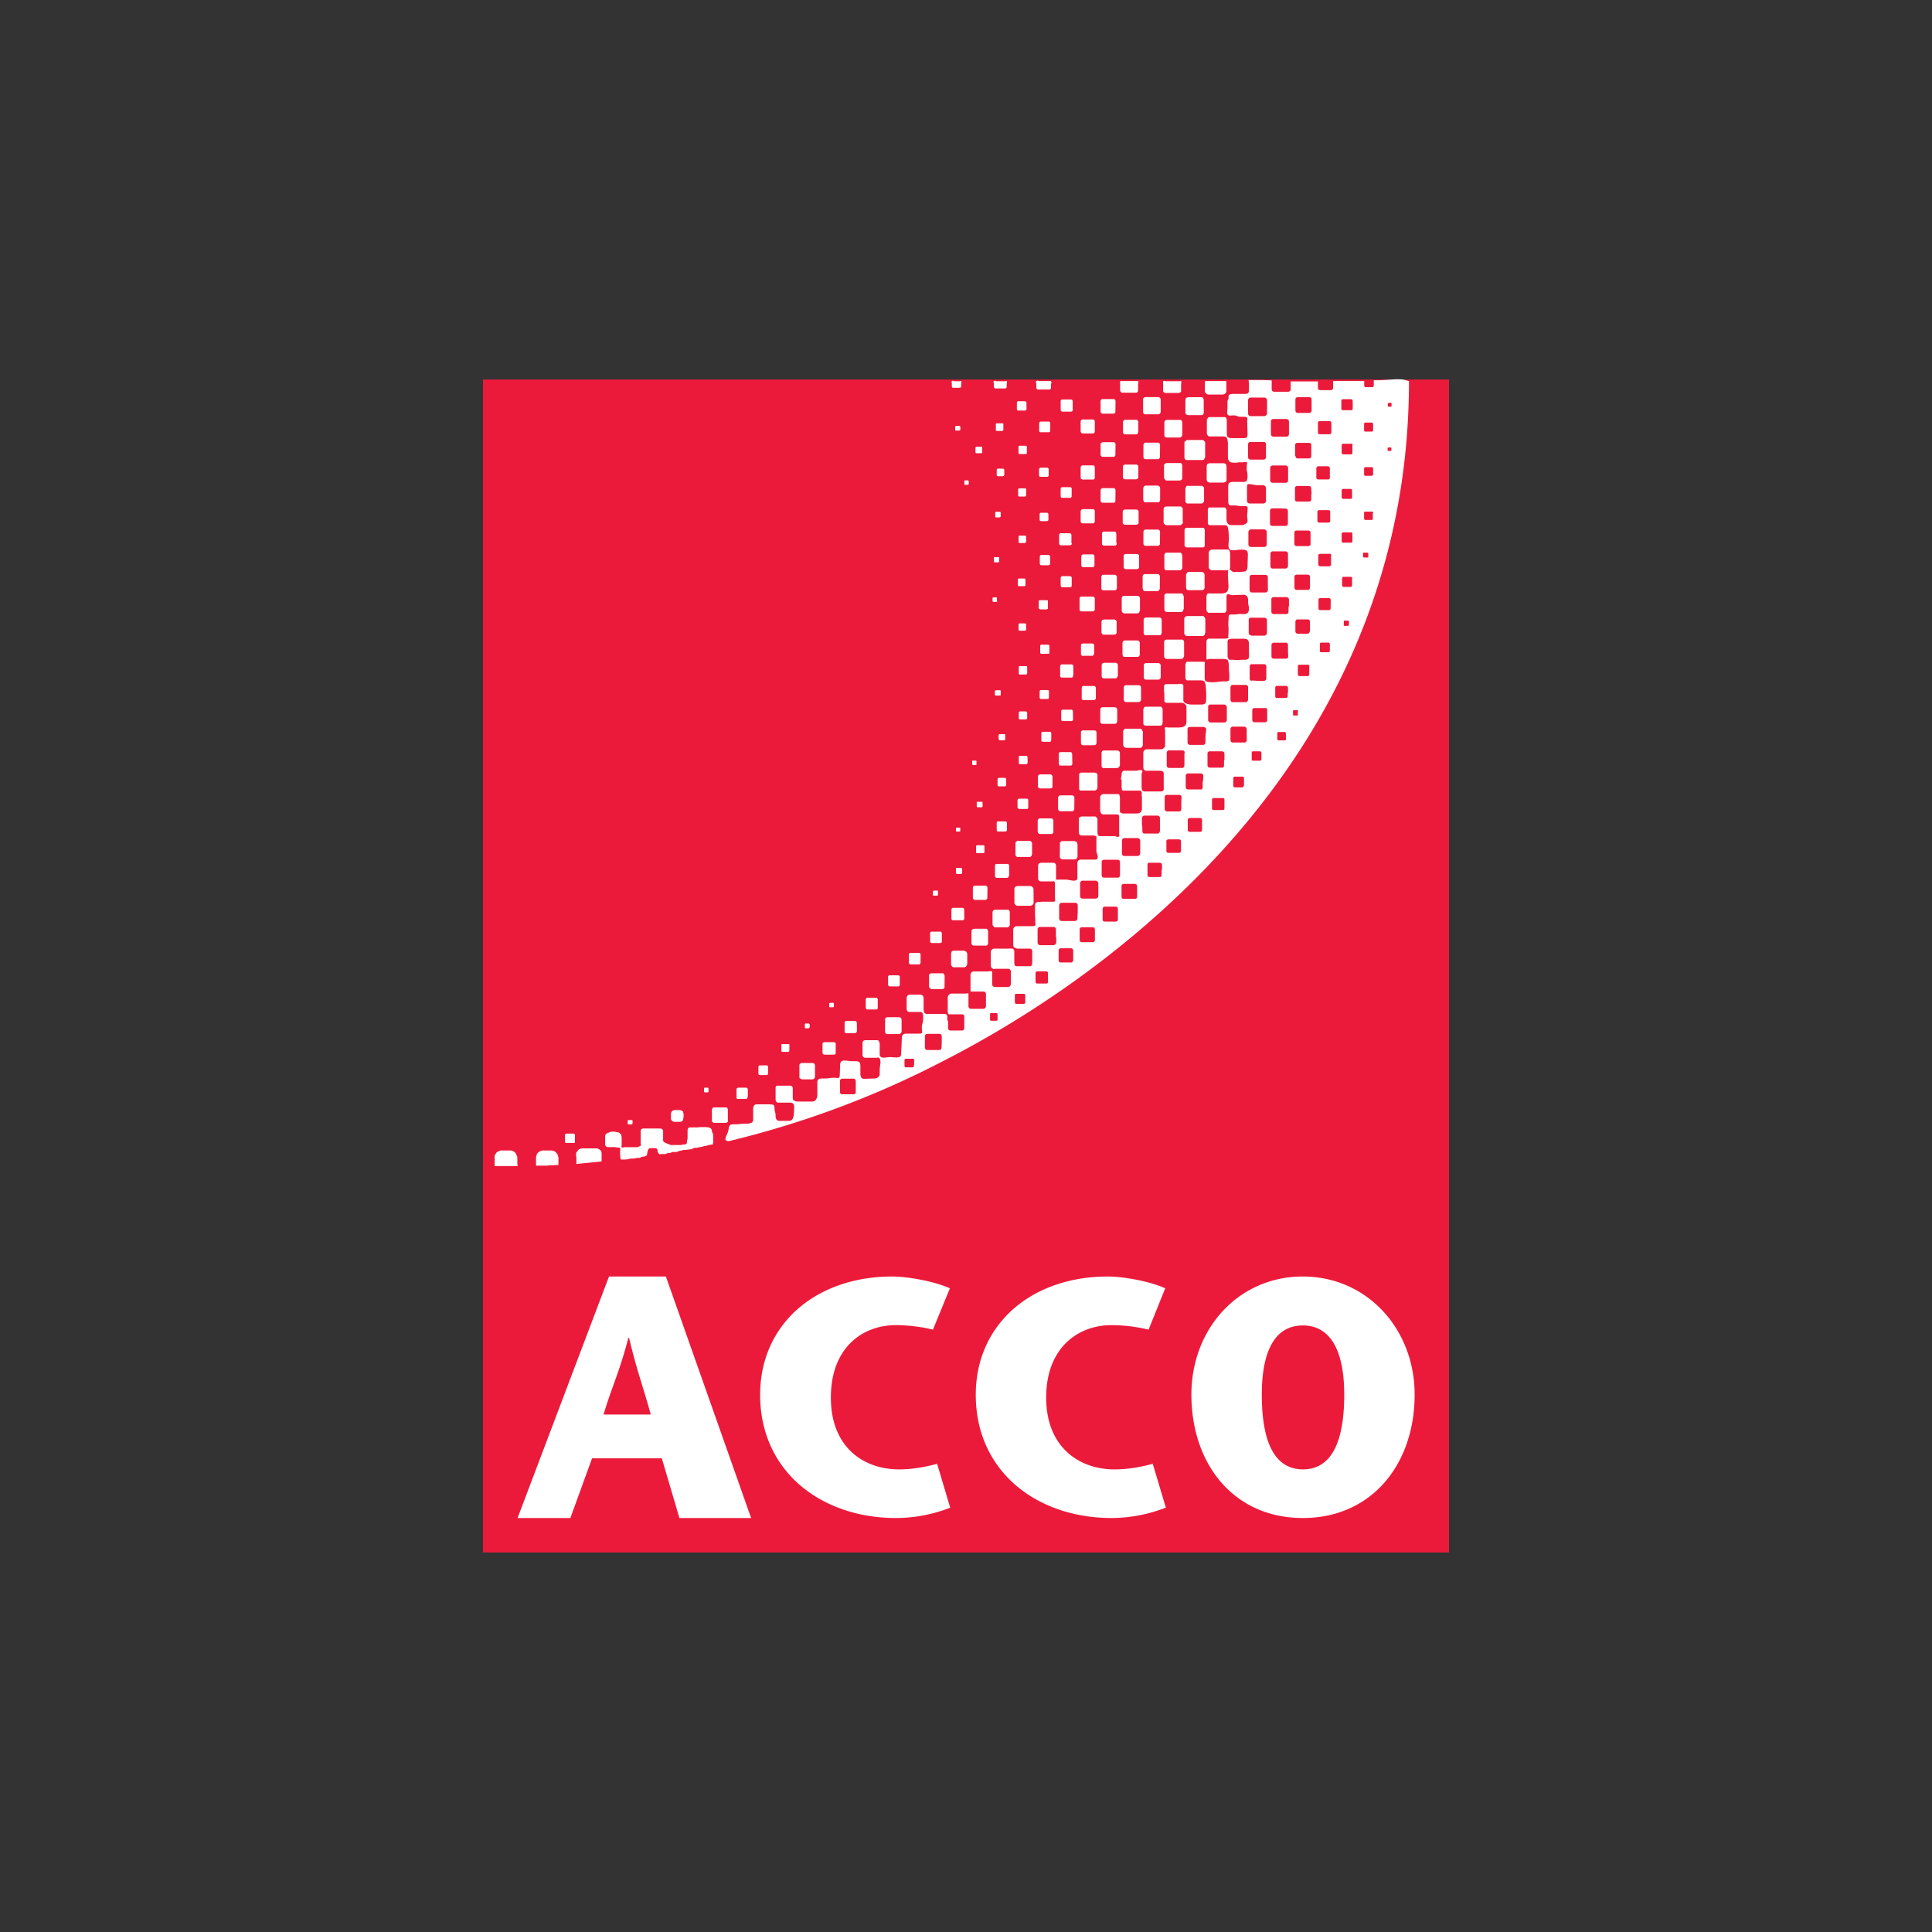 <svg xmlns="http://www.w3.org/2000/svg" width="18" height="18"><rect width="100%" height="100%" fill="#333333" stroke="none"/><path fill="#ec1a3a" d="M4.5 3.536h9v10.928h-9z"/><path fill="#fff" d="m9.01 8.984-.01.02a.03.03 0 0 1-.016.006h-.1A.02.02 0 0 1 8.868 9a.03.03 0 0 1-.006-.016v-.1l.006-.019a.03.03 0 0 1 .016-.006h.1l.02.01.006.015zm.6-1.022q0 .02-.019.02h-.109a.02.02 0 0 1-.02-.02v-.106c0-.01.01-.02.02-.02h.11c.012 0 .022.01.022.02v.106Zm1.036-1.02-.007.017a.02.02 0 0 1-.019.006h-.129a.03.03 0 0 1-.019-.01.03.03 0 0 1-.006-.015v-.126c0-.006.003-.016.01-.019a.02.02 0 0 1 .015-.006h.129l.016.006.01.02zm.578-1.044q.001.014-.006.02a.03.03 0 0 1-.02.006h-.138a.026.026 0 0 1-.025-.026v-.132c0-.014.011-.025.025-.025h.139q.015-.002.019.006a.03.03 0 0 1 .01.02v.131Zm-.003-.424q.001.01-.006.016a.02.02 0 0 1-.016.006h-.123a.02.02 0 0 1-.019-.006.03.03 0 0 1-.006-.016v-.119l.01-.02a.02.02 0 0 1 .015-.006h.123l.019.01.003.016zm.203-1.922v.093c0 .01-.007.02-.013.022l-.013.007h-.142a.03.03 0 0 1-.022-.013.03.03 0 0 1-.007-.016v-.093zm.003.916c0 .006-.003.016-.01.02a.03.03 0 0 1-.016.006h-.132a.026.026 0 0 1-.025-.026v-.125a.03.03 0 0 1 .01-.023l.015-.003h.132q.012 0 .02.01l.006.016zm.032.813q.002.014-.006.02a.03.03 0 0 1-.02.009h-.141a.03.03 0 0 1-.023-.01.03.03 0 0 1-.006-.019V5.15q.001-.016.013-.022a.03.03 0 0 1 .016-.007h.141q.01-.002.02.007l.006.022zM8.576 8.968c0 .01-.007.016-.013.016h-.08q-.012-.001-.013-.016v-.074q.002-.016.012-.016h.08q.012 0 .014.016zm-1.035.604-.007.007h-.032L7.5 9.572v-.029l.003-.006h.032l.007.006v.032Zm-.939.598-.006.006h-.032l-.004-.006v-.029s0-.006.007-.006h.029l.003.006v.029Zm1.167-.79-.006.003H7.73l-.003-.004v-.032l.007-.003h.029s.006 0 .006.006zm-1.877 1.089-.007.006h-.032l-.003-.006v-.032h.042zm3.053-2.726-.003.003H8.91l-.003-.003v-.032h.038zm.151-.623v.006h-.032l-.006-.006v-.032h.038zM9.29 5.6q.002.005-.006.006h-.03s-.005 0-.005-.007V5.57l.006-.003h.032v.035Zm-.266-1.09-.004.006h-.032l-.003-.006v-.03l.003-.003h.032l.004.004zm-.287 3.828-.003.006h-.032q-.01 0-.01-.006v-.032l.007-.007h.032q.008-.002.006.007zm.225-.206q0 .01-.006.01h-.042l-.006-.007v-.038q-.002-.01.006-.01h.042s.006.003.006.01v.038Zm.418-.398a.014.014 0 0 1-.013.012H9.3a.013.013 0 0 1-.013-.012v-.065q-.001-.016.013-.016h.067q.012.001.013.016zm.396-1.656q0 .012-.01.013h-.064a.013.013 0 0 1-.01-.013v-.06q0-.008.01-.01h.064c.006 0 .01.006.01.01zm-.013-.414q0 .01-.01.012h-.06a.013.013 0 0 1-.014-.012v-.061q-.001-.01.013-.01h.061q.01 0 .01.01zm.02-.412a.014.014 0 0 1-.014.013h-.067a.013.013 0 0 1-.013-.013v-.067q.001-.012.013-.013h.067q.012.001.013.013zm-.428-.826c0 .003-.004.01-.01.01h-.048c-.007 0-.01-.007-.01-.01v-.048q0-.01.01-.01h.048q.01 0 .01.01zm-.203-.215q0 .01-.01.01H9.1q-.01.002-.01-.007v-.042c0-.003.003-.01.01-.01h.041c.007 0 .01.007.01.01v.042Zm.617.218a.014.014 0 0 1-.013.013h-.06a.013.013 0 0 1-.014-.013v-.058q.002-.01.013-.012h.061q.012.002.013.012zm-.003.415c0 .006-.006.01-.01.01h-.058a.01.01 0 0 1-.01-.01v-.055q0-.01.01-.01h.058q.008 0 .01.01zm.219.218q-.001.016-.017.017h-.083q-.015-.001-.016-.016v-.078q0-.015.016-.016h.08q.015.001.016.016v.077Zm.42 0q-.002.02-.019.02h-.1a.02.02 0 0 1-.019-.02v-.09c0-.01.01-.019.02-.019h.096c.01 0 .016.01.016.02v.09Zm.2-.62c0 .013-.01.023-.02.023h-.102a.02.02 0 0 1-.02-.023V4.35c0-.013.01-.02.02-.02h.103c.01 0 .019.007.019.02zm-.203 1.45c0 .01-.01.02-.019.02h-.1c-.012 0-.019-.01-.019-.02v-.097q0-.02.02-.022h.1c.009 0 .018.01.018.022zm.402-.412c0 .016-.01.026-.02.026h-.115q-.02-.001-.022-.026v-.109q.002-.02.022-.022h.116c.01 0 .02.01.02.022zm-.193-.199q0 .02-.019.02h-.103a.02.02 0 0 1-.02-.02v-.1c0-.01.01-.019.02-.019h.103c.013 0 .02.01.02.02zm.196-.624c0 .013-.01.023-.019.023h-.116q-.017-.002-.019-.023v-.109c0-.01.01-.022.02-.022h.115c.01 0 .02.013.02.022v.113Zm0-.401c0 .013-.01.022-.019.022h-.116a.02.02 0 0 1-.019-.022v-.11c0-.012.01-.022.02-.022h.115c.01 0 .02.01.02.022zm-.205-.704c.01.013 0 .016 0 .029v.054q.002.01-.007.02a.02.02 0 0 1-.013.003h-.118a.02.02 0 0 1-.02-.007.02.02 0 0 1-.006-.016v-.083h.154c.007 0 .01-.007.013 0Zm-.81 0c.006.016 0 .02 0 .032v.026c0 .013-.01.019-.02.019h-.096a.02.02 0 0 1-.02-.02v-.031c0-.013-.006-.017 0-.026.014-.01.017 0 .03 0h.093c.006 0 .01-.007.013 0m-.428 3.333q0 .01-.006.01h-.042c-.003 0-.01-.004-.01-.01v-.039l.01-.006h.042q.005-.001.006.006zm-.042-.411q.002.005-.006.006h-.039l-.006-.006v-.036l.006-.006h.039q.005-.002.006.006zm0-1.665q0 .01-.01.01H9.28q-.009 0-.007-.01v-.033q-.002-.005.007-.006h.032q.01 0 .01.006zm-.376-.804-.006.006h-.032q-.006.002-.007-.006v-.032l.007-.003h.032s.006 0 .006.006v.032Zm1.672 2.093c0 .012-.01.022-.02.022h-.118a.02.02 0 0 1-.02-.022V5.99c0-.012.01-.022.02-.022h.119c.01 0 .019.01.019.022zm.205-.203q-.002.021-.022.023h-.122a.022.022 0 0 1-.023-.023v-.119q.002-.02.023-.022h.122q.02.002.022.022zM9.804 7.329c0 .01-.01.016-.02.016h-.093a.02.02 0 0 1-.02-.02v-.09c0-.01.01-.019.02-.019h.093c.01 0 .02.01.02.02v.09Zm-4.449 3.31q-.001.01-.013.01h-.064a.013.013 0 0 1-.013-.01v-.064q.001-.011.013-.013h.064q.012.002.013.013zm1.607-.418q.001.016-.013.017h-.07a.013.013 0 0 1-.016-.017v-.07q0-.015.016-.016h.07q.016 0 .016.016v.07Zm1.02-.614c0 .007-.007.017-.017.017h-.08a.016.016 0 0 1-.016-.017V9.53q0-.015.016-.016h.08q.015.001.016.016zm-1.2.833c0 .01-.01.02-.022.02h-.106a.02.02 0 0 1-.02-.02v-.1c0-.012.01-.022.02-.022h.106q.02.002.019.022v.1Z"/><path fill="#fff" d="M13.127 3.552c0 3.873-3.32 5.811-4.323 6.325a8.8 8.8 0 0 1-2.019.756v-.003c-.06 0 0-.058.004-.116.006-.042.029-.039.057-.039.052 0 .052-.006.106-.006.055 0 .065-.016.065-.039v-.096c0-.023.006-.045.035-.045h.12c.038.003.04 0 .044.032 0 .039.01.039.01.074 0 .023.006.048.038.048h.084c.032 0 .042-.02.048-.058l.003-.074c0-.029-.016-.035-.032-.038h-.119a.02.02 0 0 1-.016-.01l-.006-.013v-.112q-.002-.01.006-.02a.03.03 0 0 1 .016-.003h.116q.02.002.022.023v.093c0 .032.042.032.058.032h.126c.022 0 .041-.022.045-.054v-.123c0-.038.022-.038.064-.038.051 0 .045-.007.106-.007.032.007.039 0 .039-.029l.003-.086c0-.026.006-.042.032-.045.048 0 .048.006.093.006.048 0 .061 0 .064.042v.058c0 .022-.003.064.033.064l.096-.003c.032 0 .051-.02.051-.039 0-.054 0-.054.007-.106 0-.022 0-.045-.023-.051l-.01.003h-.109a.026.026 0 0 1-.025-.026v-.112q-.001-.014.013-.023l.012-.003h.11c.006 0 .016.003.019.013l.006.013v.112q.005.032.062.023c.048-.007.045 0 .096 0 .042 0 .042-.02.042-.045l.006-.126c0-.041.013-.051.045-.051h.11c.048 0 .032-.01.032-.039-.004-.054.01-.045.012-.1 0-.041-.003-.06-.022-.063h-.106a.026.026 0 0 1-.026-.026v-.11l.01-.019.016-.006h.106l.02.01.006.016v.109c0 .02.006.038.019.042.006.006.016.003.026.003h.15c.03 0 .026.02.026.051q-.002.01.007.013v.068c0 .012.01.022.02.022h.112c.01 0 .019-.01.019-.022v-.107a.02.02 0 0 0-.02-.022H8.84a.03.03 0 0 1-.01-.022v-.139q.003-.014.013-.022a.03.03 0 0 1 .02-.01H9l.016-.003q.006-.002.007.006v.116c0 .01.01.023.022.023h.119c.01 0 .022-.013.022-.026V9.26a.023.023 0 0 0-.022-.022h-.122V9.08a.03.03 0 0 1 .032-.029h.128c.007 0 .026-.006.042 0v.12c0 .012.013.025.026.025h.122a.03.03 0 0 0 .026-.026v-.119a.026.026 0 0 0-.023-.025H9.27l-.013.003-.016-.01a.04.04 0 0 1-.01-.022V8.87c0-.017.015-.032.033-.032h.131c.01 0 .039-.003.045.003l.01.017v.118q.002.026.023.026h.122q.02-.001.022-.026v-.115a.023.023 0 0 0-.022-.023h-.12l-.025-.01a.03.03 0 0 1-.01-.022v-.145q0-.012.01-.022a.03.03 0 0 1 .023-.01h.15c.033 0 .023-.022.023-.025v-.026l-.003-.058v-.064c0-.01 0-.039.006-.042a.03.03 0 0 1 .023-.01l.038-.003h.103c.026 0 .016-.02.016-.038V8.24a.04.04 0 0 0-.01-.032l-.006.004h-.116a.03.03 0 0 1-.019-.01.03.03 0 0 1-.006-.02v-.115a.03.03 0 0 1 .01-.023l.015-.006h.116c.016 0 .026.013.026.029v.128h.096l.026.004.035.006h.01c.026 0 .032-.013.032-.026v-.138q0-.012.007-.022a.03.03 0 0 1 .022-.01h.138c.023 0 .023-.02.023-.032 0-.01-.007-.007-.007-.02 0-.016-.006-.012-.006-.025v-.11c0-.022.01-.035-.032-.038h-.106a.03.03 0 0 1-.02-.01.03.03 0 0 1-.006-.019v-.119c0-.01 0-.016.01-.022a.03.03 0 0 1 .016-.007h.119c.01 0 .016 0 .019.01q.01.005.01.02v.112c0 .022.003.041.022.041h.145l.013.007c.032 0 .022-.013.022-.026v-.16c0-.017-.006-.02-.013-.023h-.135a.03.03 0 0 1-.022-.013l-.007-.02V7.43q0-.016.013-.025a.03.03 0 0 1 .016-.007h.126c.013 0 .022 0 .025.01l.004.022v.139c.01 0 .019.01.025.01h.129c.038 0 .051-.02.051-.043V7.43c0-.016-.006-.025 0-.035 0 0 0-.032-.022-.029h-.138q-.016.002-.026-.006l-.003-.023v-.064c0-.013-.007-.006-.007-.02l.007-.031V7.21q0-.016.013-.026a.03.03 0 0 1 .016-.003h.109l.032-.007c.01 0 .026 0 .023.016l-.007.02v.119c0 .032.007.045.032.045h.142c.038 0 .032-.02.032-.039v-.129q0-.027-.045-.025h-.116a.03.03 0 0 1-.022-.01.03.03 0 0 1-.007-.02v-.137c0-.018.015-.033.032-.033h.129c.026 0 .045-.022.042-.041v-.132c0-.01-.007-.023 0-.03.003-.005.022 0 .032 0h.096l.023-.002c.038-.003.048-.032.048-.052v-.128c0-.016-.003-.052-.064-.048h-.12q-.013 0-.022-.013v-.068l-.003-.032v-.039q.001-.014.013-.022h.112l.023-.003h.01q.014.001.022.013v.141c0 .032.061.039.07.039h.097c.035 0 .045-.013.045-.042.003-.065 0-.065-.003-.129-.007-.038-.007-.051-.045-.054h-.119q-.015.002-.02-.007a.03.03 0 0 1-.006-.016v-.125l.007-.02a.03.03 0 0 1 .019-.006h.129l.025.003c.003.003 0 .016 0 .023v.125c0 .032.013.035.045.039.068.006.071-.007.142-.007.029 0 .042 0 .042-.026.003-.05-.004-.057-.004-.109 0 0 0-.035-.006-.048 0-.013 0-.022-.048-.026h-.126c-.01 0-.022.01-.029.003v-.167q.002-.014.013-.022a.03.03 0 0 1 .016-.003h.135c.055 0 .039-.013.039-.02l.003-.041V5.85a.3.3 0 0 1 0-.074c0-.055.003-.051.045-.051.052 0 .035-.007.087-.004.026.004.058-.006.058-.045 0-.048-.01-.032-.007-.083 0-.039-.022-.052-.045-.052l-.103.004c-.028 0-.051-.03-.054.016v.122a.03.03 0 0 1-.01.022.02.02 0 0 1-.016.004h-.135q-.01.002-.016-.007a.03.03 0 0 1-.01-.02v-.128l.007-.019a.02.02 0 0 1 .02-.006h.112c.064 0 .064-.036.067-.065l-.006-.103c0-.112.025-.032.054-.032.055 0 .077 0 .11-.006.003 0 .022-.016.019-.058l.003-.084c0-.035.003-.06-.051-.06-.052 0-.042.006-.094.006-.032 0-.038-.026-.035-.064.007-.065.003-.049 0-.11-.006-.051-.01-.058-.035-.06h-.135a.02.02 0 0 1-.02-.01.02.02 0 0 1-.003-.013v-.12a.03.03 0 0 1 .01-.022h.138q.01-.002.02.007l.006.016v.08c0 .058.026.064.07.061h.084c.023-.013.045-.013.042-.048-.007-.055-.003-.035 0-.084 0-.032.01-.045-.032-.045h-.02c-.041 0-.038-.006-.08-.006-.032 0-.048.006-.048-.045v-.132c0-.032.01-.045.064-.042h.07c.033 0 .043-.003.046-.048 0-.054-.01-.042-.007-.096 0-.032.013-.039-.012-.042-.01 0-.033.006-.045.003-.042 0-.026.007-.068.003q-.05.002-.051-.054v-.132c-.007-.045-.007-.055-.042-.058h-.129a.02.02 0 0 1-.019-.013.02.02 0 0 1-.006-.013v-.128l.01-.02a.03.03 0 0 1 .015-.006h.135q.01-.001.02.006l.006.02v.128c0 .042.02.042.068.042h.08c.035 0 .045 0 .045-.042l-.003-.112c0-.042.016-.045-.055-.045-.042 0-.032-.01-.067-.013-.04 0-.065.013-.065-.032l.003-.032V3.74c0-.012.01-.016.01-.032 0-.032 0-.038.064-.038h.08c.03 0 .046 0 .046-.036v-.06l-.003-.033h.131l.084.003v.084q.001.02.026.022h.125q.025-.002.026-.022v-.074h.254v.061c0 .01.01.02.019.02h.103c.01 0 .019-.01.019-.02V3.55h.29v.045q.002.01.012.012h.064a.014.014 0 0 0 .013-.012v-.052h.013c.158 0 .225-.026.309.007h.006Zm-.164.643v-.023l-.003-.003h-.026l-.006.003v.023q-.002.005.006.006h.026zm-.17.17a.013.013 0 0 0-.013-.013h-.058a.013.013 0 0 0-.013.013v.058q.002.01.013.01h.058c.006 0 .013-.004.013-.01zm0 .415a.01.01 0 0 0-.013-.013h-.058a.01.01 0 0 0-.013.013v.054q.002.01.013.01h.058c.006 0 .01 0 .01-.01V4.78Zm-.045.408v-.032l-.007-.007h-.032q-.01-.002-.01.007v.032l.007.006h.032q.01.001.01-.006m-.145-1.453a.02.02 0 0 0-.013-.016h-.077q-.015 0-.016.016v.074c0 .006.007.013.016.013h.077a.014.014 0 0 0 .013-.013zm0 .411a.013.013 0 0 0-.016-.012h-.074a.014.014 0 0 0-.013.012v.071q.002.015.013.016h.074q.014 0 .013-.016v-.07Zm-.103.489q.001.011.016.013h.068q.014-.002.013-.013v-.064q.001-.015-.013-.016h-.068q-.015.001-.016.013zm.1.408v-.07a.013.013 0 0 0-.013-.013h-.074a.014.014 0 0 0-.013.013v.07q.002.012.013.013h.074a.014.014 0 0 0 .013-.013m0 .344c0-.006-.01-.013-.016-.013h-.068a.014.014 0 0 0-.012.013v.064q.002.016.012.017h.068a.014.014 0 0 0 .013-.013V5.39Zm-.032.437v-.032c0-.006-.007-.01-.01-.01h-.032c-.006 0-.006.007-.006.01v.032q-.002.006.006.007h.032q.006.002.007-.007Zm.141-1.816q0 .012.01.013h.064c.003 0 .01-.006.01-.013V3.95a.013.013 0 0 0-.013-.013h-.061a.013.013 0 0 0-.01.013zm-.305.02V3.94a.016.016 0 0 0-.016-.016h-.093a.016.016 0 0 0-.016.016v.086c0 .01.006.02.016.02h.093c.01 0 .016-.01.016-.02m0 1.15a.016.016 0 0 0-.02-.016h-.086c-.007 0-.016.007-.016.016v.084c0 .006.01.016.016.016h.087c.01 0 .016-.01.016-.016v-.084Zm-.006.412a.02.02 0 0 0-.013-.016H12.3c-.01 0-.016.01-.016.016v.08q0 .015.016.016h.084q.011 0 .013-.016zM12.39 6a.014.014 0 0 0-.013-.013h-.067q-.014.002-.013.013v.064q-.001.012.013.013h.064q.016-.001.016-.013zm-.096-1.131h.083q.016-.001.016-.016v-.08a.016.016 0 0 0-.016-.02h-.087a.016.016 0 0 0-.016.02v.08q.001.015.016.016Zm-.01-.402h.09q.016-.001.016-.016v-.087a.02.02 0 0 0-.016-.02h-.09a.02.02 0 0 0-.02.02v.087c0 .01.01.016.02.016m-.064-.643v-.103a.02.02 0 0 0-.023-.02h-.11a.02.02 0 0 0-.018.02v.103c0 .013.01.023.022.023h.11c.006 0 .019-.01.019-.023m0 .778-.004-.052c0-.012-.01-.022-.019-.022h-.112a.02.02 0 0 0-.02.022v.103c0 .013.01.02.02.02h.112a.02.02 0 0 0 .02-.02v-.051Zm-.01.466v-.103a.02.02 0 0 0-.022-.022h-.11a.02.02 0 0 0-.019.022v.103c0 .01.01.02.022.02h.11c.01 0 .02-.01.02-.02m-.006.357v-.052a.02.02 0 0 0-.02-.019h-.106a.02.02 0 0 0-.019.02v.102c0 .01.01.02.02.02h.105c.01 0 .02-.01.02-.02zm0 .46v-.094a.02.02 0 0 0-.02-.02h-.096a.02.02 0 0 0-.02.02v.093c0 .01.01.02.02.02h.093c.01 0 .02-.01.02-.02Zm-.004.32a.02.02 0 0 0-.016-.012h-.077q-.016 0-.016.016v.074q.001.015.016.016h.074q.015 0 .016-.016V6.21Zm-.106.419s-.003-.007-.01-.007h-.031a.006.006 0 0 0-.007.007v.032q-.002.01.007.01h.032q.008-.001.006-.007v-.032Zm-.025-2.376q0 .021.019.023h.11c.009 0 .018-.01.018-.023v-.103a.02.02 0 0 0-.019-.019h-.112a.02.02 0 0 0-.02.02v.102Zm-.061-.257v-.064c0-.01-.01-.023-.023-.023h-.122a.022.022 0 0 0-.023.026v.116q.002.02.023.022h.122q.021-.002.023-.022zm0 1.659v-.065c0-.012-.013-.022-.026-.022h-.116a.02.02 0 0 0-.022.022v.116c0 .01.01.02.022.02h.12c.009 0 .018-.01.018-.023V5.65Zm-.007.466L12 6.072v-.064a.02.02 0 0 0-.02-.02h-.112a.022.022 0 0 0-.022.023v.106c0 .01.01.02.022.02h.113c.01 0 .022-.01.022-.02m-.003.34v-.05c0-.007-.01-.017-.016-.017h-.09c-.007 0-.013.01-.013.016v.08q.001.016.013.017h.087c.006 0 .016-.007.016-.017v-.032Zm-.02.373a.01.01 0 0 0-.009-.01h-.058q-.011 0-.013.01v.058c0 .003.007.01.013.01h.058c.006 0 .01-.007.01-.01zm-.121-1.533h.118c.013 0 .023-.013.023-.026V5.16a.022.022 0 0 0-.023-.023h-.119a.022.022 0 0 0-.022.023v.116c0 .01.01.022.022.022m-.026-.42c0 .012.01.022.022.022h.126q.017-.002.019-.023v-.119a.023.023 0 0 0-.023-.02l-.057-.002h-.065c-.013 0-.022.012-.022.025zm-.02.565v-.064a.022.022 0 0 0-.025-.023h-.126c-.01 0-.019.01-.019.022v.12c0 .012.01.022.023.022h.125c.01 0 .023-.01.023-.023zm-.006 1.266v-.096a.016.016 0 0 0-.02-.016h-.099a.02.02 0 0 0-.02.016v.096c0 .01.01.02.02.02h.1c.01 0 .02-.01.02-.02m-.055.306A.013.013 0 0 0 11.74 7h-.065q-.011-.001-.013.013v.064q.002.01.013.01h.065q.01 0 .012-.013V7.01Zm-.09-.675.052.003h.064c.01 0 .02-.01.02-.023v-.112a.02.02 0 0 0-.02-.02h-.119q-.015.002-.016.023v.112c0 .01.007.02.02.02Zm-.006-.418h.125c.01 0 .023-.013.023-.026v-.119c0-.013-.013-.022-.026-.022h-.122a.02.02 0 0 0-.022.022v.119c0 .013.01.023.022.023Zm-.02.16v-.086c0-.045-.031-.045-.054-.045h-.07c-.065 0-.071.003-.075.025v.145l.007.013c0 .006.006.013.016.013h.032c.045.006.048 0 .097 0 .05 0 .048-.01.048-.065m-.009.386v-.064a.022.022 0 0 0-.022-.023h-.123a.023.023 0 0 0-.019.023v.116c0 .01.007.022.02.022h.122c.012 0 .022-.013.022-.026v-.051Zm-.013.325c0-.01-.01-.023-.022-.023h-.11a.023.023 0 0 0-.019.023v.103c0 .012.01.022.023.022h.109c.01 0 .02-.01.02-.022zm-.025.527v-.07a.013.013 0 0 0-.013-.014h-.071a.013.013 0 0 0-.016.013v.07q0 .016.016.017h.067q.012 0 .013-.016Zm.064-2.224h.125c.01 0 .023-.01.023-.023v-.116a.026.026 0 0 0-.026-.025h-.122c-.01 0-.023.013-.023.025v.116c0 .013.013.023.023.023m-.01-.405h.126c.012 0 .025-.01.025-.023v-.122a.03.03 0 0 0-.025-.026h-.065c-.013 0-.042-.01-.074-.01-.013 0-.013.023-.013.033v.125c0 .013.013.023.026.023m-.016-.431q.002.02.023.022h.122q.02-.002.022-.022v-.12a.02.02 0 0 0-.022-.022h-.122a.022.022 0 0 0-.023.022zm0-.473v.065c0 .013.01.025.023.025h.128a.03.03 0 0 0 .026-.025V3.73a.026.026 0 0 0-.026-.026h-.128c-.013 0-.023.013-.023.026zm.206.627v.064c0 .01.01.02.022.02h.126q.017-.002.019-.023V4.36a.023.023 0 0 0-.023-.023h-.122a.023.023 0 0 0-.022.023zM11.43 6.65v-.064a.03.03 0 0 0-.022-.022h-.13a.02.02 0 0 0-.022.022v.122q.001.021.026.023h.126q.02-.002.022-.023zm-.022.434V7.02a.023.023 0 0 0-.023-.02h-.116a.02.02 0 0 0-.019.02v.113q.002.017.023.019h.115q.016-.002.016-.023v-.045Zm0 .367a.016.016 0 0 0-.017-.016h-.083a.016.016 0 0 0-.016.016v.08q0 .015.016.016h.083q.016 0 .017-.016zm-.17-.656a.026.026 0 0 0-.027-.022h-.125a.02.02 0 0 0-.022.022v.122q.002.021.022.023h.125c.013 0 .02-.013.02-.03v-.05zm-.027.434a.023.023 0 0 0-.022-.023h-.119a.022.022 0 0 0-.023.023v.106c0 .01.01.02.023.02h.122c.01 0 .013-.014.013-.023v-.045c.003-.013.006-.026.006-.058m-.012.463V7.64q-.001-.017-.017-.019h-.096a.02.02 0 0 0-.02.02v.093c0 .01.01.016.02.016h.096q.016-.001.017-.016zm-.161-.675a.022.022 0 0 0-.023-.026h-.125c-.01 0-.02.01-.02.023v.119c0 .012.01.022.023.022h.122c.013 0 .02-.016.02-.029v-.112Zm-.03.411a.02.02 0 0 0-.022-.022h-.112a.02.02 0 0 0-.023.022v.11q.002.02.023.022h.112c.013 0 .02-.013.02-.022v-.052zm-.005.502v-.094c0-.01-.01-.016-.02-.016h-.096c-.01 0-.02.007-.02.016v.094c0 .01.01.016.02.016h.096c.01 0 .02-.007.02-.016m-.177.176v-.048a.02.02 0 0 0-.02-.02h-.1q-.014 0-.015.02v.093c0 .01.006.02.016.02h.1c.01 0 .015-.01.015-.02v-.045Zm-.161-.34h.122c.01 0 .02-.013.02-.026v-.119c0-.01-.01-.022-.02-.022h-.122a.025.025 0 0 0-.026.025v.055l.004.032v.032c0 .01.006.023.019.023Zm-.042.128V7.83c0-.01-.013-.022-.025-.022h-.123c-.012 0-.022.012-.022.025v.12c0 .012.01.022.022.022h.123c.012 0 .025-.013.025-.023zm-.029.46v-.1a.02.02 0 0 0-.019-.019h-.106a.02.02 0 0 0-.02.02v.099q0 .02.02.02h.106a.02.02 0 0 0 .02-.02m-.16-.257v-.064a.022.022 0 0 0-.023-.023h-.125a.022.022 0 0 0-.023.023v.122q.002.02.023.022h.128c.01 0 .02-.01.02-.022zm-.02.47V8.47a.02.02 0 0 0-.019-.023h-.103a.02.02 0 0 0-.02.023v.096q0 .02.02.02h.103a.02.02 0 0 0 .02-.02m-.183-.274v-.064c0-.01-.013-.023-.026-.023h-.122c-.013 0-.022.013-.022.026v.119q.002.02.022.022h.122c.013 0 .026-.01.026-.025zm-.032.366a.02.02 0 0 0-.02-.019h-.102a.02.02 0 0 0-.02.02v.099c0 .01.007.02.02.02h.103c.01 0 .019-.01.019-.02zm-.16-.16v-.065a.022.022 0 0 0-.023-.022H9.89c-.013 0-.022.013-.022.025v.12c0 .012.01.025.022.025h.126c.013 0 .022-.013.022-.026zm-.043.353a.02.02 0 0 0-.019-.016h-.1a.02.02 0 0 0-.016.02v.093c0 .01.007.019.016.019h.1c.01 0 .02-.01.02-.02v-.093Zm-.16-.122v-.068a.023.023 0 0 0-.023-.025h-.122a.023.023 0 0 0-.026.025v.12c0 .012.01.025.023.025h.125a.03.03 0 0 0 .026-.026v-.05Zm-.074.338a.016.016 0 0 0-.016-.017h-.084q-.016.001-.016.017v.08q0 .015.016.016h.084q.016 0 .016-.016zm-.212.205q-.002-.014-.013-.013h-.07a.013.013 0 0 0-.014.013v.065q.002.015.013.016h.07a.014.014 0 0 0 .014-.013zm-.258.177a.01.01 0 0 0-.01-.01h-.05q-.01 0-.01.01V9.5c0 .004.003.01.01.01h.05q.01-.002.01-.01zm-.52.267v-.061c0-.013-.01-.023-.02-.023H8.64a.023.023 0 0 0-.023.023v.106q.002.02.023.022h.112c.01 0 .02-.01.02-.022zm-.257.193v-.033a.013.013 0 0 0-.013-.012H8.44a.013.013 0 0 0-.013.01v.057q.001.014.013.013h.064c.003 0 .01-.003.01-.01zm-.544.266v-.102c0-.013-.01-.023-.019-.023h-.11a.02.02 0 0 0-.018.023v.102c0 .013.01.02.019.02h.11c.009 0 .018-.007.018-.02m4.992-6.393V3.76l-.003-.007h-.026l-.006.007v.022q-.002.006.006.007h.026zm-8.357 7.081v-.083q-.002-.011.006-.023l.013-.02.02-.012.016-.006h.09q.013-.001.025.006c.007 0 .013.006.017.01q.008.006.012.016l.01.02.003.015v.058c0 .01.007.01 0 .02h-.21Zm.386 0v-.07c0-.007 0-.02.006-.03q0-.01.01-.022l.022-.016.023-.006h.08q.014 0 .026.006c.006 0 .013.006.016.01l.016.016.006.02.004.015v.068h-.026l-.029.003H5.12l-.022.003h-.106Zm.376-.019v-.058l-.003-.026v-.016l.01-.016.015-.019a.1.1 0 0 1 .052-.01h.119c.013.004.019.01.029.016a.04.04 0 0 1 .013.03v.076m.761-.408c0 .013 0 .023-.01.032a.04.04 0 0 1-.025.007h-.045a.04.04 0 0 1-.029-.013.04.04 0 0 1-.006-.026v-.032q0-.019.012-.029a.04.04 0 0 1 .023-.01h.045q.018.002.032.013l.006.026v.032Z"/><path fill="#fff" d="M9.408 8.614c0 .013-.01.026-.025.026h-.11a.02.02 0 0 1-.016-.01.03.03 0 0 1-.01-.016v-.112q0-.014.01-.02a.02.02 0 0 1 .016-.006h.11q.015-.001.019.006.007.01.006.02zm-.202.17q.002.01-.007.02a.02.02 0 0 1-.019.006h-.103a.023.023 0 0 1-.026-.025v-.106q0-.015.01-.02a.03.03 0 0 1 .016-.006h.103q.015-.001.02.006l.006.02zm-.196.2-.01.02a.03.03 0 0 1-.016.006h-.1A.02.02 0 0 1 8.868 9a.03.03 0 0 1-.006-.016v-.1l.006-.019a.03.03 0 0 1 .016-.006h.1l.02.01.006.015zm-.21.209q.002.01-.006.016a.02.02 0 0 1-.016.006h-.1a.03.03 0 0 1-.022-.022V9.09q-.002-.01.006-.016a.03.03 0 0 1 .017-.006h.1q.01-.002.015.006l.007.016zm-.4.416a.026.026 0 0 1-.026.025h-.106q-.01.002-.016-.006a.03.03 0 0 1-.006-.02v-.105q0-.017.01-.023l.012-.003h.106a.03.03 0 0 1 .023.01l.003.016zm-.807.42c0 .014-.01.027-.022.027h-.1l-.02-.01a.02.02 0 0 1-.003-.016v-.103q-.002-.01.007-.016a.02.02 0 0 1 .016-.007h.1q.02.002.022.023zM9.63 8.41a.03.03 0 0 1-.013.022.03.03 0 0 1-.016.007H9.48a.03.03 0 0 1-.023-.013.03.03 0 0 1-.006-.016v-.126c0-.01.003-.02.01-.022a.03.03 0 0 1 .019-.007h.12c.01 0 .016.007.023.013q.005.007.006.016zm-.855.36q0 .015-.016.016h-.077a.016.016 0 0 1-.016-.016v-.074q0-.016.016-.016h.077q.015 0 .016.016zm.209-.213q-.001.016-.016.017H8.88q-.015-.001-.016-.017v-.083c0-.007.006-.016.016-.016h.087c.01 0 .016.01.016.016zm.215-.192c0 .01-.01.019-.019.019h-.096a.02.02 0 0 1-.02-.02V8.27c0-.01.01-.019.02-.019h.096c.01 0 .02.01.02.02zm.2-.206c0 .01-.007.02-.016.02h-.097c-.01 0-.016-.01-.016-.02v-.09q0-.02.016-.02h.1q.015 0 .016.02v.09Zm.212-.196q0 .02-.02.02h-.109a.02.02 0 0 1-.02-.02v-.106c0-.01.01-.02.02-.02h.11c.012 0 .022.01.022.02v.106Zm.205-.216q-.002.021-.022.023h-.106c-.01 0-.02-.01-.02-.023v-.1c0-.012.01-.022.02-.022h.106q.02.002.02.023v.1Zm.193-.209c0 .01-.01.02-.019.02h-.11a.023.023 0 0 1-.022-.02v-.106c0-.01.01-.022.023-.022h.109c.01 0 .02.013.02.022zm.212-.196q.002.011-.006.016a.03.03 0 0 1-.016.007h-.122q-.014.002-.02-.006a.03.03 0 0 1-.003-.017V7.22q-.002-.01.007-.016a.02.02 0 0 1 .016-.006h.122l.02.006.006.016v.122Zm.21-.208c0 .012-.013.022-.026.022h-.12a.02.02 0 0 1-.022-.022v-.12c0-.012.01-.022.023-.022h.122c.013 0 .026.01.026.023v.119Zm.215-.19-.007.016a.02.02 0 0 1-.019.006h-.129a.03.03 0 0 1-.019-.01.03.03 0 0 1-.006-.015v-.126c0-.006.003-.016.01-.019a.02.02 0 0 1 .015-.006h.129l.016.006.01.02zm.186-.21-.006.02a.03.03 0 0 1-.02.007h-.131a.03.03 0 0 1-.02-.01.03.03 0 0 1-.003-.016v-.129l.01-.019.013-.003h.131q.011-.002.016.006.008.007.01.016zm.392-.835q.001.014-.006.02a.03.03 0 0 1-.02.006h-.138a.026.026 0 0 1-.025-.026v-.132c0-.014.011-.025.025-.025h.139q.015-.002.019.006a.03.03 0 0 1 .01.02v.131Zm-.003-.424q.001.01-.006.016a.02.02 0 0 1-.016.006h-.123a.02.02 0 0 1-.019-.006.03.03 0 0 1-.006-.016v-.119l.01-.02a.02.02 0 0 1 .015-.006h.123l.019.01.003.016zm.003-.399c0 .01 0 .02-.01.023L11.2 5.1h-.139a.03.03 0 0 1-.022-.01.03.03 0 0 1-.003-.016v-.131q0-.017.01-.023a.02.02 0 0 1 .015-.003h.139c.01 0 .016 0 .022.01l.003.016zm-.006-.408c0 .007-.007.013-.01.016a.02.02 0 0 1-.016.007h-.122c-.01 0-.013 0-.02-.007a.02.02 0 0 1-.006-.016v-.119l.01-.02a.02.02 0 0 1 .016-.002h.122q.011-.002.016.006.01.006.01.016zm.01-.408-.01.02a.03.03 0 0 1-.016.006h-.142q-.01.002-.019-.007a.03.03 0 0 1-.006-.02v-.134q0-.01.01-.016a.03.03 0 0 1 .015-.01h.142q.01 0 .016.01.01.006.01.016zm-.013-.418q.002.01-.007.02a.02.02 0 0 1-.016.006h-.125l-.016-.007a.03.03 0 0 1-.007-.019v-.119l.007-.016.016-.006h.125q.011-.002.016.006l.007.016zm.209-.29v.094q-.002.017-.013.022l-.013.007h-.142a.03.03 0 0 1-.022-.013.03.03 0 0 1-.007-.016v-.093zm.003.917c0 .006-.003.016-.01.02a.03.03 0 0 1-.016.006h-.132a.026.026 0 0 1-.025-.026v-.125a.03.03 0 0 1 .01-.023l.015-.003h.132q.012 0 .02.01l.006.016zm.032.813q.002.014-.006.02a.03.03 0 0 1-.02.009h-.141a.03.03 0 0 1-.023-.01.03.03 0 0 1-.006-.019V5.15q.001-.016.013-.022a.03.03 0 0 1 .016-.007h.141q.01-.002.02.007l.006.022zM8.576 8.968c0 .01-.007.016-.013.016h-.08q-.012-.001-.013-.016v-.074q.002-.016.012-.016h.08q.012 0 .014.016zm-1.222.82q0 .01-.01.012H7.29a.01.01 0 0 1-.01-.013v-.05q0-.01.01-.01h.055q.01 0 .01.01zm.187-.216-.007.007h-.032L7.5 9.572v-.029l.003-.006h.032l.007.006v.032Zm-.939.598-.006.006h-.032l-.004-.006v-.029s0-.006.007-.006h.029l.003.006v.029Zm1.167-.79-.006.003H7.73l-.003-.004v-.032l.007-.003h.029s.006 0 .006.006zm-1.877 1.089-.007.006h-.032l-.003-.006v-.032h.042zm3.053-2.726-.003.003H8.91l-.003-.003v-.032h.038zm.151-.623v.006h-.032l-.006-.006v-.032h.038zM9.29 5.6q.002.005-.006.006h-.03s-.005 0-.005-.007V5.57l.006-.003h.032v.035Zm-.266-1.09-.004.006h-.032l-.003-.006v-.03l.003-.003h.032l.004.004zm-.287 3.828-.003.006h-.032q-.01 0-.01-.006v-.032l.007-.007h.032q.008-.002.006.007zm.225-.206q0 .01-.006.01h-.042l-.006-.007v-.038q-.002-.01.006-.01h.042s.006.003.006.01v.038Zm.21-.193c0 .003-.004.01-.01.01h-.055a.01.01 0 0 1-.013-.01v-.054c0-.007.007-.01.013-.01h.055q.01 0 .01.01zm.208-.205a.014.014 0 0 1-.013.012H9.3a.013.013 0 0 1-.013-.012v-.065q-.001-.016.013-.016h.067q.012.001.013.016zm-.006-.418q-.002.01-.013.01h-.055a.01.01 0 0 1-.012-.01V7.26q.002-.011.012-.013h.055c.006 0 .013.007.013.013zm.2-.21a.014.014 0 0 1-.014.014h-.058a.013.013 0 0 1-.01-.013v-.055q0-.01.01-.01h.058q.012 0 .013.01zm.22-.208a.014.014 0 0 1-.012.013h-.067q-.014-.002-.013-.013v-.064q-.001-.015.013-.016h.067q.011 0 .013.016zm.203-.193q0 .011-.016.013H9.9a.014.014 0 0 1-.013-.013v-.077c0-.01.007-.016.013-.016h.08q.015 0 .016.016zm.213-.202c0 .01-.007.019-.02.019h-.096a.016.016 0 0 1-.016-.02V6.41c0-.01.006-.019.016-.019h.096c.013 0 .02.01.02.02zm.202-.203q-.002.02-.022.02h-.103a.02.02 0 0 1-.023-.02v-.103q.002-.02.023-.022h.106q.02.002.022.022V6.3Zm-.222-.206q-.001.015-.013.016h-.086a.016.016 0 0 1-.02-.016v-.083c0-.01.01-.016.02-.016h.086c.007 0 .017.006.017.016v.083Zm-.193.2c0 .01-.003.019-.012.019H9.89a.016.016 0 0 1-.013-.02V6.21c0-.01.007-.02.017-.02h.09c.01 0 .016.01.016.02v.084Zm-.225.205q0 .014-.01.013h-.063a.013.013 0 0 1-.013-.013v-.058q.001-.01.012-.012h.065q.01.002.01.012zm-.202.193q-.002.01-.013.01h-.055a.01.01 0 0 1-.01-.01v-.051c0-.007.007-.013.01-.013h.055q.012.001.013.013zm0-.42c0 .005-.003.012-.01.012h-.058a.01.01 0 0 1-.01-.013v-.055q0-.01.01-.01h.058q.01 0 .01.01zm-.01-.406c0 .006-.006.01-.01.01H9.5a.01.01 0 0 1-.01-.01v-.048q0-.01.01-.01h.05q.008 0 .01.01zm-.006-.415q0 .01-.01.01h-.051a.01.01 0 0 1-.01-.01V5.4c0-.003.003-.01.01-.01h.051c.007 0 .01.007.01.01zm.222.627q0 .012-.01.013h-.064a.013.013 0 0 1-.01-.013v-.06q0-.008.01-.01h.064q.01.002.01.01zm-.013-.414q0 .01-.01.012h-.06a.013.013 0 0 1-.014-.012v-.061q-.001-.01.013-.01h.061q.01 0 .01.01zm.222-.206a.014.014 0 0 1-.013.013h-.077a.02.02 0 0 1-.013-.013v-.074c0-.006.006-.016.013-.016h.077c.006 0 .013.01.013.016zm-.203-.206a.014.014 0 0 1-.013.013h-.067a.013.013 0 0 1-.013-.013v-.067q.001-.012.013-.013h.067q.012.001.013.013zm-.222-.206c0 .007-.006.013-.01.013H9.5a.01.01 0 0 1-.01-.01V5q0-.01.01-.01h.05q.008 0 .01.01v.05Zm0-.43c0 .003-.003.01-.01.01h-.054a.01.01 0 0 1-.01-.01V4.56c0-.003.004-.01.01-.01h.055c.006 0 .01.007.01.01zm-.205-.19c0 .003-.004.01-.01.01h-.048c-.007 0-.01-.007-.01-.01v-.048q0-.01.01-.01h.048q.01 0 .01.01zm-.203-.215q0 .01-.01.01H9.1q-.01.002-.01-.007v-.042c0-.003.003-.01.01-.01h.041c.007 0 .01.007.01.01v.042Zm.617.218a.014.014 0 0 1-.013.013h-.06a.013.013 0 0 1-.014-.013v-.058q.002-.01.013-.012h.061q.012.002.013.012zm-.202-.209q0 .01-.01.01h-.058q-.01 0-.01-.01v-.054q0-.012.01-.013h.058q.01.001.01.013zm-.219-.218q0 .011-.01.013h-.05a.01.01 0 0 1-.01-.013v-.048q0-.01.01-.01h.05q.01 0 .01.01zm.216-.19a.014.014 0 0 1-.013.013h-.065a.014.014 0 0 1-.012-.013v-.06q.002-.012.012-.014h.065q.01.002.012.013zm.42.813a.014.014 0 0 1-.012.013h-.074a.013.013 0 0 1-.016-.013v-.07q0-.015.016-.016h.074q.011 0 .013.016zm-.218.219c0 .006-.006.01-.01.01h-.058a.01.01 0 0 1-.01-.01v-.055q0-.01.01-.01h.058c.004 0 .01.004.01.01zm.434.832a.02.02 0 0 1-.02.02h-.102q-.02 0-.02-.02v-.1c0-.009.007-.018.02-.018h.103c.01 0 .019.01.019.019zm-.003-.408c0 .01-.01.016-.016.016h-.087c-.01 0-.02-.006-.02-.016v-.083c0-.01.01-.02.02-.02h.087c.006 0 .016.01.016.02zm-.212-.205q-.001.015-.017.016h-.083q-.015-.001-.016-.016v-.078q0-.015.016-.016h.08q.015.001.016.016v.077Zm.42 0q-.002.018-.019.019h-.1a.02.02 0 0 1-.019-.02v-.09c0-.01.01-.019.02-.019h.096c.01 0 .016.01.016.02v.09Zm-.205-.21q0 .021-.016.023h-.097a.02.02 0 0 1-.019-.02v-.092c0-.01.01-.02.02-.02h.096c.01 0 .016.01.016.02v.093Zm0-.404q0 .017-.016.019h-.097a.02.02 0 0 1-.019-.02v-.093c0-.01.01-.019.02-.019h.096c.01 0 .016.01.016.02zm0-.431c0 .01-.006.02-.016.02h-.097a.02.02 0 0 1-.019-.02v-.09c0-.01.01-.02.02-.02h.096c.01 0 .016.01.016.02zm-.203-.2c0 .007-.01.017-.019.017h-.08a.016.016 0 0 1-.016-.016v-.08q0-.016.016-.017h.08q.015.001.016.016v.08Zm-.212.197a.014.014 0 0 1-.013.012h-.074a.013.013 0 0 1-.016-.012v-.071q.001-.015.017-.016h.073q.012 0 .013.016zm.823.855c0 .01-.01.019-.022.019h-.103c-.013 0-.023-.01-.023-.02v-.102c0-.01.01-.02.023-.02h.103c.013 0 .022.01.022.02zm-.003-.428c0 .013-.01.023-.02.023h-.102a.02.02 0 0 1-.02-.023V4.35c0-.013.01-.02.02-.02h.103c.01 0 .019.007.019.02zm-.003-.415q-.001.02-.016.02h-.103a.02.02 0 0 1-.02-.02v-.096c0-.01.01-.02.02-.02h.103c.01 0 .019.01.019.02v.096Zm-.21.637q0 .02-.018.02h-.1a.02.02 0 0 1-.02-.02v-.096c0-.01.01-.02.02-.02h.1c.012 0 .019.01.019.02zm0-.428c0 .01-.006.02-.018.02h-.1a.02.02 0 0 1-.02-.02V4.14c0-.01.01-.02.02-.02h.1c.012 0 .019.01.019.02zm0-.401c0 .01-.006.019-.018.019h-.1a.02.02 0 0 1-.02-.02v-.096c0-.013.01-.02.02-.02h.1q.018 0 .019.02zm.01 2.057c0 .01-.01.02-.019.02h-.1c-.012 0-.019-.01-.019-.02v-.097q0-.02.02-.022h.1c.009 0 .018.01.018.022zm.216-.203q-.002.025-.023.026h-.122a.03.03 0 0 1-.022-.022v-.12q.002-.02.022-.022h.122c.013 0 .026.01.026.023v.119Zm-.212-.212c0 .013-.01.023-.02.023h-.106q-.02-.002-.019-.023v-.1q0-.02.02-.022h.105c.01 0 .02.01.02.022zm.398.003c0 .016-.01.026-.02.026h-.115q-.02-.001-.022-.026v-.109q.002-.02.022-.022h.116c.01 0 .02.01.02.022zm-.193-.199q0 .02-.019.02h-.103a.02.02 0 0 1-.02-.02v-.1c0-.01.01-.019.02-.019h.103c.013 0 .02.01.02.02zm.196-.215c0 .01-.01.019-.019.019h-.116a.02.02 0 0 1-.019-.02v-.109c0-.012.01-.022.02-.022h.115c.01 0 .02.01.02.022zm0-.409c0 .013-.01.023-.019.023h-.116q-.017-.002-.019-.023v-.109c0-.01.01-.022.02-.022h.115c.01 0 .02.013.02.022v.113Zm.007-.82a.02.02 0 0 1-.01.017c0 .006-.01.006-.013.006h-.119a.02.02 0 0 1-.016-.006.02.02 0 0 1-.006-.016v-.113c0-.01 0-.013.006-.019a.02.02 0 0 1 .016-.006h.12c.012 0 .022.012.022.025zm.19-.285c.006.013 0 .016 0 .029v.058q.002.01-.007.016a.03.03 0 0 1-.016.006h-.122a.023.023 0 0 1-.023-.022v-.087c.013-.007.016 0 .032 0h.123c.006 0 .01-.007.012 0m-.402 0c.01.013 0 .016 0 .029v.054q.002.01-.007.02a.02.02 0 0 1-.013.003h-.118a.02.02 0 0 1-.02-.007.02.02 0 0 1-.006-.016v-.083h.154c.007 0 .01-.007.013 0Zm-.81 0c.006.016 0 .02 0 .032v.026c0 .013-.01.019-.02.019h-.096a.02.02 0 0 1-.02-.02v-.031c0-.013-.006-.017 0-.026.014-.01.017 0 .03 0h.093c.006 0 .01-.007.013 0m-.412 0c.007.013 0 .013 0 .026v.025q0 .016-.016.016h-.087a.016.016 0 0 1-.016-.016v-.029c0-.01-.01-.016 0-.022.01-.01.013 0 .026 0h.077c.007 0 .013-.007.016 0m-.424 0c.006.013 0 .013 0 .026V3.6a.014.014 0 0 1-.013.013h-.06a.013.013 0 0 1-.014-.013v-.026c0-.01-.006-.016 0-.022.01-.01.013 0 .026 0h.048c.007 0 .01-.007.013 0m.408 3.333q0 .01-.006.01h-.042c-.003 0-.01-.004-.01-.01v-.039l.01-.006h.042q.005-.001.006.006zm-.042-.411q.002.005-.006.006h-.039l-.006-.006v-.036l.006-.006h.039q.005-.002.006.006zm-.01-1.241-.009.006h-.035a.006.006 0 0 1-.007-.006v-.036q-.002-.005.007-.006h.035q.006-.002.007.006v.036Zm.01-.424q0 .01-.01.01H9.28q-.009 0-.007-.01v-.033q-.002-.005.007-.006h.032q.01 0 .01.006zm-.376-.804-.006.006h-.032q-.006.002-.007-.006v-.032l.007-.003h.032s.006 0 .006.006v.032Zm.21 3.51-.007.006h-.042q-.005.001-.006-.006v-.039q-.002-.005.006-.006h.042s.006 0 .006.006zm1.462-1.417c0 .012-.01.022-.02.022h-.118a.02.02 0 0 1-.02-.022V5.99c0-.012.01-.022.02-.022h.119c.01 0 .019.01.019.022zm.205-.203c0 .013-.01.023-.022.023h-.122a.022.022 0 0 1-.023-.023v-.119q.002-.02.023-.022h.122q.02.002.022.022zm.203-.219a.03.03 0 0 1-.006.02.03.03 0 0 1-.017.006h-.128q-.025-.001-.026-.026v-.122q-.002-.01.007-.019a.02.02 0 0 1 .019-.006h.128q.01-.002.017.006l.01.02v.121Z"/><path fill="#fff" fill-rule="evenodd" d="M11.015 5.29a.02.02 0 0 1-.01.017.02.02 0 0 1-.012.006h-.122q-.011.002-.016-.006a.02.02 0 0 1-.007-.016v-.116q-.002-.01.007-.02a.02.02 0 0 1 .016-.006h.122q.01 0 .016.01l.006.016zm.007-.424a.02.02 0 0 1-.01.017.03.03 0 0 1-.016.01h-.129a.02.02 0 0 1-.016-.01.02.02 0 0 1-.01-.017v-.125c0-.013.014-.022.027-.022h.125q.01-.002.016.006.01.006.01.016v.125Zm-.007-.414q0 .014-.01.02l-.012.005h-.122q-.013 0-.016-.01a.03.03 0 0 1-.01-.015v-.116q0-.01.01-.016a.03.03 0 0 1 .016-.006h.122q.008-.002.016.006l.006.016zm0-.402c0 .01-.003.013-.01.02a.02.02 0 0 1-.012.006h-.122a.022.022 0 0 1-.023-.026v-.116q.002-.02.023-.022h.122q.01-.002.016.006l.006.016zM9.58 7.521q0 .016-.013.016h-.071a.02.02 0 0 1-.016-.012v-.071c0-.007.01-.013.016-.013h.07q.014.001.014.013v.07Zm.225-.192c0 .01-.01.016-.02.016h-.093a.02.02 0 0 1-.02-.02v-.09c0-.01.01-.019.02-.019h.093c.01 0 .02.01.02.02v.09Zm.186-.216c0 .01-.006.02-.016.02H9.88c-.01 0-.016-.01-.016-.02v-.087c0-.01.006-.019.016-.019h.093c.01 0 .016.01.016.02zm.225-.19c0 .01-.01.02-.022.02h-.103a.02.02 0 0 1-.02-.02v-.1c0-.012.01-.018.02-.018h.103q.02 0 .022.019zm.193-.205c0 .013-.01.026-.023.026h-.115a.022.022 0 0 1-.02-.026v-.106c0-.013.01-.023.02-.023h.115q.021.002.023.023zm.222-.2q-.002.021-.023.023h-.116a.023.023 0 0 1-.022-.022v-.113c0-.013.01-.022.02-.022h.118q.021.002.023.022zm.183-.208c0 .012-.01.022-.023.022h-.115c-.01 0-.02-.01-.02-.022V6.2c0-.013.01-.022.02-.022h.115q.021.002.023.022zm.218-.196-.01.019a.03.03 0 0 1-.015.006h-.135a.026.026 0 0 1-.026-.025v-.129q0-.01.006-.02a.03.03 0 0 1 .02-.006h.135q.01-.002.019.007a.03.03 0 0 1 .006.019zm-3.876 3.889a.014.014 0 0 1-.013.013h-.064a.013.013 0 0 1-.013-.013v-.064q.001-.012.013-.013h.064q.012.001.013.013zm-1.8.636q-.001.01-.013.01h-.064a.013.013 0 0 1-.013-.01v-.064c0-.006.006-.013.013-.013h.064q.012.002.013.013zm1.607-.418q.001.016-.013.017h-.07a.013.013 0 0 1-.016-.017v-.07q0-.015.016-.016h.07q.016 0 .016.016v.07Zm1.42-1.044c0 .006-.006.013-.015.013H8.29a.02.02 0 0 1-.016-.013V9.1q0-.012.016-.013h.077q.015.001.016.013zm-.205.212q0 .016-.016.016h-.08a.016.016 0 0 1-.016-.016v-.077c0-.007.006-.016.016-.016h.08c.01 0 .016.01.016.016zm-.196.219c0 .006-.006.016-.016.016h-.08a.016.016 0 0 1-.016-.017V9.53q0-.015.016-.016h.08q.015.001.016.016zm-.196.202q0 .015-.016.016h-.087a.02.02 0 0 1-.02-.016v-.084c0-.01.01-.016.02-.016h.087q.016.001.016.016zm-1.003.63c0 .01-.01.02-.022.02h-.106a.02.02 0 0 1-.02-.02v-.1c0-.012.01-.022.02-.022h.106q.02.002.019.022v.1Zm-.138.2-.003.022-.023.003-.026.006-.022.007q-.013-.002-.026.006l-.029.004-.022.006h-.026l-.026.013-.025.003-.026.003h-.022l-.02.007-.022.003-.02.01h-.045l-.019.01H6.22l-.02.009h-.038l-.02.003-.016-.026v-.016c-.006-.013-.012-.016-.029-.016h-.041q-.011.002-.016.013a.04.04 0 0 0-.007.02l-.006.031a.03.03 0 0 1-.023.013l-.022.004c-.007 0-.016.01-.026.01h-.022l-.026.006h-.032l-.026.006-.02.003H5.8q-.01.004-.017-.006c-.006-.007-.003-.003-.003-.013l-.003-.032v-.026l.003-.022q0-.014-.029-.013l-.025-.004H5.67q-.014.002-.022-.006a.03.03 0 0 1-.01-.016v-.07q-.002-.016.006-.026.01-.013.026-.016l.016-.007.02-.003h.019l.025.006q.018 0 .026.01l.013.016.003.023v.07c0 .01-.006.016 0 .02.01.01.013 0 .026 0h.112q.014.002.023-.007.014-.001.02-.013a.02.02 0 0 1-.004-.013v-.119q.001-.02.026-.022h.154c.016 0 .029.01.029.022v.09q.001.01.013.017l.025.012.02.007.013.006h.096l.01-.003.029-.003c.01-.003.012-.007.016-.013v-.013l.006-.032v-.074q.002-.025.023-.026h.067l.029-.003h.051l.026.003q.017.005.023.013c.01.007.006.02.01.032.003.007.009.013.009.026zm3.23-2.733v-.042q-.002-.014.007-.022a.03.03 0 0 1 .019-.007h.112l.02.01.006.02v.112c0 .016-.013.029-.026.029H9.9a.03.03 0 0 1-.02-.01.03.03 0 0 1-.006-.02zm-1.022 6.14a1.4 1.4 0 0 1-.505.096c-.697 0-1.266-.434-1.266-1.148 0-.659.52-1.102 1.231-1.102.138 0 .386.042.537.11l-.158.385a1.5 1.5 0 0 0-.347-.042c-.302 0-.604.203-.604.675 0 .463.305.669.636.669.132 0 .258-.026.354-.052zm-3.179-2.154h.53l.794 2.25H6.33l-.164-.556h-.65l-.202.556h-.492zm-.051 1.286h.44c-.07-.258-.128-.402-.202-.714h-.007c-.08.312-.154.456-.231.714m6.515.964c-.643 0-1.038-.502-1.038-1.15 0-.612.437-1.1 1.038-1.1s1.042.492 1.042 1.1c0 .648-.399 1.15-1.042 1.15m0-.453c.283 0 .386-.286.386-.698 0-.386-.116-.643-.386-.643s-.382.257-.382.643c0 .412.102.698.385.698Zm-1.398-.052.122.408a1.4 1.4 0 0 1-.505.097c-.697 0-1.266-.434-1.266-1.148 0-.659.52-1.102 1.231-1.102.138 0 .386.042.534.11l-.155.385a1.5 1.5 0 0 0-.347-.042c-.302 0-.607.203-.607.675 0 .463.308.669.636.669.135 0 .26-.026.357-.052"/></svg>